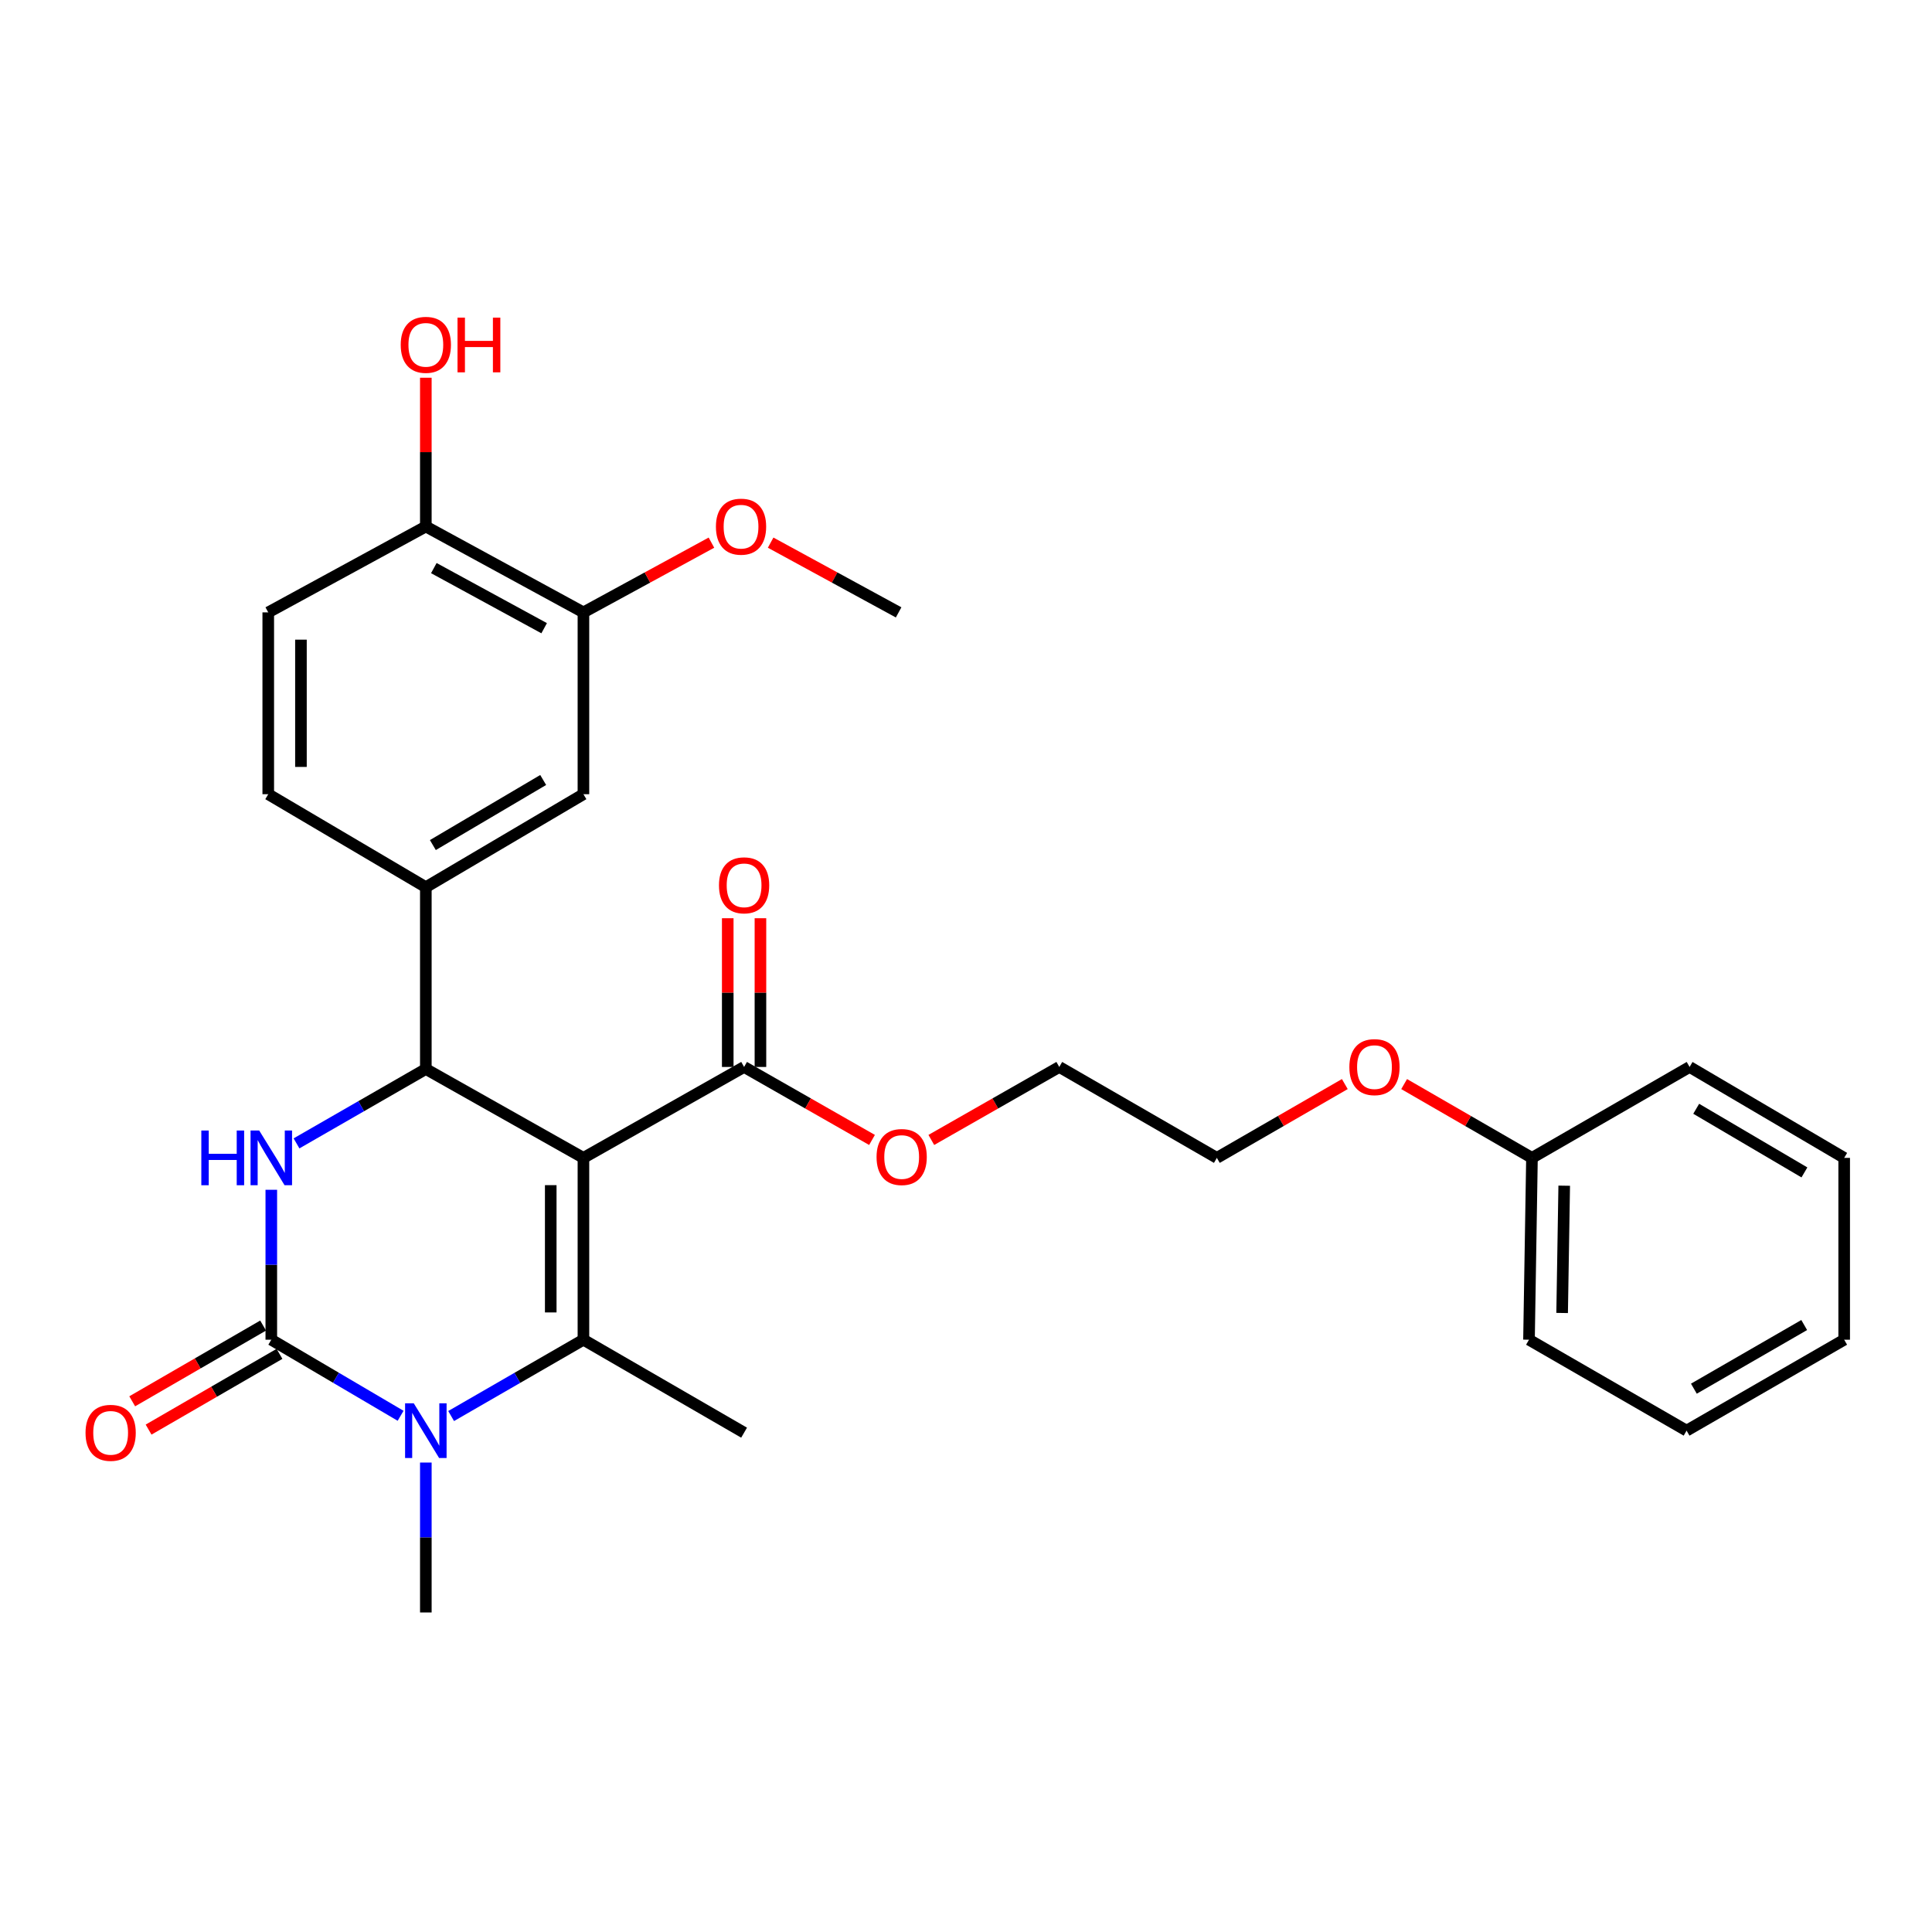 <?xml version='1.0' encoding='iso-8859-1'?>
<svg version='1.1' baseProfile='full'
              xmlns='http://www.w3.org/2000/svg'
                      xmlns:rdkit='http://www.rdkit.org/xml'
                      xmlns:xlink='http://www.w3.org/1999/xlink'
                  xml:space='preserve'
width='1000px' height='1000px' viewBox='0 0 1000 1000'>
<!-- END OF HEADER -->
<rect style='opacity:1.0;fill:#FFFFFF;stroke:none' width='1000' height='1000' x='0' y='0'> </rect>
<path class='bond-0' d='M 301.985,599.317 L 301.985,693.433' style='fill:none;fill-rule:evenodd;stroke:#000000;stroke-width:6px;stroke-linecap:butt;stroke-linejoin:miter;stroke-opacity:1' />
<path class='bond-0' d='M 285.063,613.435 L 285.063,679.316' style='fill:none;fill-rule:evenodd;stroke:#000000;stroke-width:6px;stroke-linecap:butt;stroke-linejoin:miter;stroke-opacity:1' />
<path class='bond-3' d='M 301.985,599.317 L 220.411,553.317' style='fill:none;fill-rule:evenodd;stroke:#000000;stroke-width:6px;stroke-linecap:butt;stroke-linejoin:miter;stroke-opacity:1' />
<path class='bond-5' d='M 301.985,599.317 L 385.14,552.255' style='fill:none;fill-rule:evenodd;stroke:#000000;stroke-width:6px;stroke-linecap:butt;stroke-linejoin:miter;stroke-opacity:1' />
<path class='bond-2' d='M 301.985,693.433 L 267.745,713.187' style='fill:none;fill-rule:evenodd;stroke:#000000;stroke-width:6px;stroke-linecap:butt;stroke-linejoin:miter;stroke-opacity:1' />
<path class='bond-2' d='M 267.745,713.187 L 233.505,732.941' style='fill:none;fill-rule:evenodd;stroke:#0000FF;stroke-width:6px;stroke-linecap:butt;stroke-linejoin:miter;stroke-opacity:1' />
<path class='bond-14' d='M 301.985,693.433 L 385.14,741.549' style='fill:none;fill-rule:evenodd;stroke:#000000;stroke-width:6px;stroke-linecap:butt;stroke-linejoin:miter;stroke-opacity:1' />
<path class='bond-1' d='M 140.425,693.433 L 140.425,654.632' style='fill:none;fill-rule:evenodd;stroke:#000000;stroke-width:6px;stroke-linecap:butt;stroke-linejoin:miter;stroke-opacity:1' />
<path class='bond-1' d='M 140.425,654.632 L 140.425,615.83' style='fill:none;fill-rule:evenodd;stroke:#0000FF;stroke-width:6px;stroke-linecap:butt;stroke-linejoin:miter;stroke-opacity:1' />
<path class='bond-9' d='M 136.187,686.11 L 102.311,705.712' style='fill:none;fill-rule:evenodd;stroke:#000000;stroke-width:6px;stroke-linecap:butt;stroke-linejoin:miter;stroke-opacity:1' />
<path class='bond-9' d='M 102.311,705.712 L 68.435,725.313' style='fill:none;fill-rule:evenodd;stroke:#FF0000;stroke-width:6px;stroke-linecap:butt;stroke-linejoin:miter;stroke-opacity:1' />
<path class='bond-9' d='M 144.662,700.757 L 110.786,720.359' style='fill:none;fill-rule:evenodd;stroke:#000000;stroke-width:6px;stroke-linecap:butt;stroke-linejoin:miter;stroke-opacity:1' />
<path class='bond-9' d='M 110.786,720.359 L 76.91,739.96' style='fill:none;fill-rule:evenodd;stroke:#FF0000;stroke-width:6px;stroke-linecap:butt;stroke-linejoin:miter;stroke-opacity:1' />
<path class='bond-29' d='M 140.425,693.433 L 173.888,713.122' style='fill:none;fill-rule:evenodd;stroke:#000000;stroke-width:6px;stroke-linecap:butt;stroke-linejoin:miter;stroke-opacity:1' />
<path class='bond-29' d='M 173.888,713.122 L 207.351,732.811' style='fill:none;fill-rule:evenodd;stroke:#0000FF;stroke-width:6px;stroke-linecap:butt;stroke-linejoin:miter;stroke-opacity:1' />
<path class='bond-15' d='M 220.411,757.009 L 220.411,795.81' style='fill:none;fill-rule:evenodd;stroke:#0000FF;stroke-width:6px;stroke-linecap:butt;stroke-linejoin:miter;stroke-opacity:1' />
<path class='bond-15' d='M 220.411,795.81 L 220.411,834.612' style='fill:none;fill-rule:evenodd;stroke:#000000;stroke-width:6px;stroke-linecap:butt;stroke-linejoin:miter;stroke-opacity:1' />
<path class='bond-4' d='M 220.411,553.317 L 186.941,572.565' style='fill:none;fill-rule:evenodd;stroke:#000000;stroke-width:6px;stroke-linecap:butt;stroke-linejoin:miter;stroke-opacity:1' />
<path class='bond-4' d='M 186.941,572.565 L 153.472,591.814' style='fill:none;fill-rule:evenodd;stroke:#0000FF;stroke-width:6px;stroke-linecap:butt;stroke-linejoin:miter;stroke-opacity:1' />
<path class='bond-6' d='M 220.411,553.317 L 220.411,459.201' style='fill:none;fill-rule:evenodd;stroke:#000000;stroke-width:6px;stroke-linecap:butt;stroke-linejoin:miter;stroke-opacity:1' />
<path class='bond-12' d='M 393.601,552.255 L 393.601,513.762' style='fill:none;fill-rule:evenodd;stroke:#000000;stroke-width:6px;stroke-linecap:butt;stroke-linejoin:miter;stroke-opacity:1' />
<path class='bond-12' d='M 393.601,513.762 L 393.601,475.27' style='fill:none;fill-rule:evenodd;stroke:#FF0000;stroke-width:6px;stroke-linecap:butt;stroke-linejoin:miter;stroke-opacity:1' />
<path class='bond-12' d='M 376.678,552.255 L 376.678,513.762' style='fill:none;fill-rule:evenodd;stroke:#000000;stroke-width:6px;stroke-linecap:butt;stroke-linejoin:miter;stroke-opacity:1' />
<path class='bond-12' d='M 376.678,513.762 L 376.678,475.27' style='fill:none;fill-rule:evenodd;stroke:#FF0000;stroke-width:6px;stroke-linecap:butt;stroke-linejoin:miter;stroke-opacity:1' />
<path class='bond-16' d='M 385.14,552.255 L 418.248,571.144' style='fill:none;fill-rule:evenodd;stroke:#000000;stroke-width:6px;stroke-linecap:butt;stroke-linejoin:miter;stroke-opacity:1' />
<path class='bond-16' d='M 418.248,571.144 L 451.357,590.034' style='fill:none;fill-rule:evenodd;stroke:#FF0000;stroke-width:6px;stroke-linecap:butt;stroke-linejoin:miter;stroke-opacity:1' />
<path class='bond-7' d='M 220.411,459.201 L 301.985,411.076' style='fill:none;fill-rule:evenodd;stroke:#000000;stroke-width:6px;stroke-linecap:butt;stroke-linejoin:miter;stroke-opacity:1' />
<path class='bond-7' d='M 224.048,437.407 L 281.151,403.72' style='fill:none;fill-rule:evenodd;stroke:#000000;stroke-width:6px;stroke-linecap:butt;stroke-linejoin:miter;stroke-opacity:1' />
<path class='bond-11' d='M 220.411,459.201 L 138.845,411.076' style='fill:none;fill-rule:evenodd;stroke:#000000;stroke-width:6px;stroke-linecap:butt;stroke-linejoin:miter;stroke-opacity:1' />
<path class='bond-8' d='M 301.985,411.076 L 301.985,316.969' style='fill:none;fill-rule:evenodd;stroke:#000000;stroke-width:6px;stroke-linecap:butt;stroke-linejoin:miter;stroke-opacity:1' />
<path class='bond-17' d='M 301.985,316.969 L 335.112,298.919' style='fill:none;fill-rule:evenodd;stroke:#000000;stroke-width:6px;stroke-linecap:butt;stroke-linejoin:miter;stroke-opacity:1' />
<path class='bond-17' d='M 335.112,298.919 L 368.238,280.869' style='fill:none;fill-rule:evenodd;stroke:#FF0000;stroke-width:6px;stroke-linecap:butt;stroke-linejoin:miter;stroke-opacity:1' />
<path class='bond-30' d='M 301.985,316.969 L 220.411,272.52' style='fill:none;fill-rule:evenodd;stroke:#000000;stroke-width:6px;stroke-linecap:butt;stroke-linejoin:miter;stroke-opacity:1' />
<path class='bond-30' d='M 281.652,325.161 L 224.55,294.047' style='fill:none;fill-rule:evenodd;stroke:#000000;stroke-width:6px;stroke-linecap:butt;stroke-linejoin:miter;stroke-opacity:1' />
<path class='bond-10' d='M 220.411,272.52 L 138.845,316.969' style='fill:none;fill-rule:evenodd;stroke:#000000;stroke-width:6px;stroke-linecap:butt;stroke-linejoin:miter;stroke-opacity:1' />
<path class='bond-18' d='M 220.411,272.52 L 220.411,234.019' style='fill:none;fill-rule:evenodd;stroke:#000000;stroke-width:6px;stroke-linecap:butt;stroke-linejoin:miter;stroke-opacity:1' />
<path class='bond-18' d='M 220.411,234.019 L 220.411,195.517' style='fill:none;fill-rule:evenodd;stroke:#FF0000;stroke-width:6px;stroke-linecap:butt;stroke-linejoin:miter;stroke-opacity:1' />
<path class='bond-13' d='M 138.845,411.076 L 138.845,316.969' style='fill:none;fill-rule:evenodd;stroke:#000000;stroke-width:6px;stroke-linecap:butt;stroke-linejoin:miter;stroke-opacity:1' />
<path class='bond-13' d='M 155.768,396.96 L 155.768,331.085' style='fill:none;fill-rule:evenodd;stroke:#000000;stroke-width:6px;stroke-linecap:butt;stroke-linejoin:miter;stroke-opacity:1' />
<path class='bond-21' d='M 482.053,590.035 L 515.166,571.145' style='fill:none;fill-rule:evenodd;stroke:#FF0000;stroke-width:6px;stroke-linecap:butt;stroke-linejoin:miter;stroke-opacity:1' />
<path class='bond-21' d='M 515.166,571.145 L 548.28,552.255' style='fill:none;fill-rule:evenodd;stroke:#000000;stroke-width:6px;stroke-linecap:butt;stroke-linejoin:miter;stroke-opacity:1' />
<path class='bond-23' d='M 398.882,280.87 L 432.004,298.92' style='fill:none;fill-rule:evenodd;stroke:#FF0000;stroke-width:6px;stroke-linecap:butt;stroke-linejoin:miter;stroke-opacity:1' />
<path class='bond-23' d='M 432.004,298.92 L 465.125,316.969' style='fill:none;fill-rule:evenodd;stroke:#000000;stroke-width:6px;stroke-linecap:butt;stroke-linejoin:miter;stroke-opacity:1' />
<path class='bond-19' d='M 792.947,599.317 L 759.865,580.218' style='fill:none;fill-rule:evenodd;stroke:#000000;stroke-width:6px;stroke-linecap:butt;stroke-linejoin:miter;stroke-opacity:1' />
<path class='bond-19' d='M 759.865,580.218 L 726.782,561.118' style='fill:none;fill-rule:evenodd;stroke:#FF0000;stroke-width:6px;stroke-linecap:butt;stroke-linejoin:miter;stroke-opacity:1' />
<path class='bond-24' d='M 792.947,599.317 L 791.405,693.433' style='fill:none;fill-rule:evenodd;stroke:#000000;stroke-width:6px;stroke-linecap:butt;stroke-linejoin:miter;stroke-opacity:1' />
<path class='bond-24' d='M 809.636,613.712 L 808.557,679.593' style='fill:none;fill-rule:evenodd;stroke:#000000;stroke-width:6px;stroke-linecap:butt;stroke-linejoin:miter;stroke-opacity:1' />
<path class='bond-25' d='M 792.947,599.317 L 874.531,552.255' style='fill:none;fill-rule:evenodd;stroke:#000000;stroke-width:6px;stroke-linecap:butt;stroke-linejoin:miter;stroke-opacity:1' />
<path class='bond-20' d='M 696.074,561.112 L 662.96,580.215' style='fill:none;fill-rule:evenodd;stroke:#FF0000;stroke-width:6px;stroke-linecap:butt;stroke-linejoin:miter;stroke-opacity:1' />
<path class='bond-20' d='M 662.96,580.215 L 629.845,599.317' style='fill:none;fill-rule:evenodd;stroke:#000000;stroke-width:6px;stroke-linecap:butt;stroke-linejoin:miter;stroke-opacity:1' />
<path class='bond-22' d='M 548.28,552.255 L 629.845,599.317' style='fill:none;fill-rule:evenodd;stroke:#000000;stroke-width:6px;stroke-linecap:butt;stroke-linejoin:miter;stroke-opacity:1' />
<path class='bond-27' d='M 791.405,693.433 L 872.971,740.496' style='fill:none;fill-rule:evenodd;stroke:#000000;stroke-width:6px;stroke-linecap:butt;stroke-linejoin:miter;stroke-opacity:1' />
<path class='bond-26' d='M 874.531,552.255 L 954.545,599.317' style='fill:none;fill-rule:evenodd;stroke:#000000;stroke-width:6px;stroke-linecap:butt;stroke-linejoin:miter;stroke-opacity:1' />
<path class='bond-26' d='M 877.954,573.9 L 933.964,606.844' style='fill:none;fill-rule:evenodd;stroke:#000000;stroke-width:6px;stroke-linecap:butt;stroke-linejoin:miter;stroke-opacity:1' />
<path class='bond-28' d='M 954.545,599.317 L 954.545,693.433' style='fill:none;fill-rule:evenodd;stroke:#000000;stroke-width:6px;stroke-linecap:butt;stroke-linejoin:miter;stroke-opacity:1' />
<path class='bond-31' d='M 872.971,740.496 L 954.545,693.433' style='fill:none;fill-rule:evenodd;stroke:#000000;stroke-width:6px;stroke-linecap:butt;stroke-linejoin:miter;stroke-opacity:1' />
<path class='bond-31' d='M 876.75,718.779 L 933.853,685.835' style='fill:none;fill-rule:evenodd;stroke:#000000;stroke-width:6px;stroke-linecap:butt;stroke-linejoin:miter;stroke-opacity:1' />
<path  class='atom-3' d='M 214.151 726.336
L 223.431 741.336
Q 224.351 742.816, 225.831 745.496
Q 227.311 748.176, 227.391 748.336
L 227.391 726.336
L 231.151 726.336
L 231.151 754.656
L 227.271 754.656
L 217.311 738.256
Q 216.151 736.336, 214.911 734.136
Q 213.711 731.936, 213.351 731.256
L 213.351 754.656
L 209.671 754.656
L 209.671 726.336
L 214.151 726.336
' fill='#0000FF'/>
<path  class='atom-5' d='M 104.205 585.157
L 108.045 585.157
L 108.045 597.197
L 122.525 597.197
L 122.525 585.157
L 126.365 585.157
L 126.365 613.477
L 122.525 613.477
L 122.525 600.397
L 108.045 600.397
L 108.045 613.477
L 104.205 613.477
L 104.205 585.157
' fill='#0000FF'/>
<path  class='atom-5' d='M 134.165 585.157
L 143.445 600.157
Q 144.365 601.637, 145.845 604.317
Q 147.325 606.997, 147.405 607.157
L 147.405 585.157
L 151.165 585.157
L 151.165 613.477
L 147.285 613.477
L 137.325 597.077
Q 136.165 595.157, 134.925 592.957
Q 133.725 590.757, 133.365 590.077
L 133.365 613.477
L 129.685 613.477
L 129.685 585.157
L 134.165 585.157
' fill='#0000FF'/>
<path  class='atom-10' d='M 44.271 741.629
Q 44.271 734.829, 47.631 731.029
Q 50.991 727.229, 57.271 727.229
Q 63.551 727.229, 66.911 731.029
Q 70.271 734.829, 70.271 741.629
Q 70.271 748.509, 66.871 752.429
Q 63.471 756.309, 57.271 756.309
Q 51.031 756.309, 47.631 752.429
Q 44.271 748.549, 44.271 741.629
M 57.271 753.109
Q 61.591 753.109, 63.911 750.229
Q 66.271 747.309, 66.271 741.629
Q 66.271 736.069, 63.911 733.269
Q 61.591 730.429, 57.271 730.429
Q 52.951 730.429, 50.591 733.229
Q 48.271 736.029, 48.271 741.629
Q 48.271 747.349, 50.591 750.229
Q 52.951 753.109, 57.271 753.109
' fill='#FF0000'/>
<path  class='atom-13' d='M 372.14 458.237
Q 372.14 451.437, 375.5 447.637
Q 378.86 443.837, 385.14 443.837
Q 391.42 443.837, 394.78 447.637
Q 398.14 451.437, 398.14 458.237
Q 398.14 465.117, 394.74 469.037
Q 391.34 472.917, 385.14 472.917
Q 378.9 472.917, 375.5 469.037
Q 372.14 465.157, 372.14 458.237
M 385.14 469.717
Q 389.46 469.717, 391.78 466.837
Q 394.14 463.917, 394.14 458.237
Q 394.14 452.677, 391.78 449.877
Q 389.46 447.037, 385.14 447.037
Q 380.82 447.037, 378.46 449.837
Q 376.14 452.637, 376.14 458.237
Q 376.14 463.957, 378.46 466.837
Q 380.82 469.717, 385.14 469.717
' fill='#FF0000'/>
<path  class='atom-17' d='M 453.705 598.871
Q 453.705 592.071, 457.065 588.271
Q 460.425 584.471, 466.705 584.471
Q 472.985 584.471, 476.345 588.271
Q 479.705 592.071, 479.705 598.871
Q 479.705 605.751, 476.305 609.671
Q 472.905 613.551, 466.705 613.551
Q 460.465 613.551, 457.065 609.671
Q 453.705 605.791, 453.705 598.871
M 466.705 610.351
Q 471.025 610.351, 473.345 607.471
Q 475.705 604.551, 475.705 598.871
Q 475.705 593.311, 473.345 590.511
Q 471.025 587.671, 466.705 587.671
Q 462.385 587.671, 460.025 590.471
Q 457.705 593.271, 457.705 598.871
Q 457.705 604.591, 460.025 607.471
Q 462.385 610.351, 466.705 610.351
' fill='#FF0000'/>
<path  class='atom-18' d='M 370.56 272.6
Q 370.56 265.8, 373.92 262
Q 377.28 258.2, 383.56 258.2
Q 389.84 258.2, 393.2 262
Q 396.56 265.8, 396.56 272.6
Q 396.56 279.48, 393.16 283.4
Q 389.76 287.28, 383.56 287.28
Q 377.32 287.28, 373.92 283.4
Q 370.56 279.52, 370.56 272.6
M 383.56 284.08
Q 387.88 284.08, 390.2 281.2
Q 392.56 278.28, 392.56 272.6
Q 392.56 267.04, 390.2 264.24
Q 387.88 261.4, 383.56 261.4
Q 379.24 261.4, 376.88 264.2
Q 374.56 267, 374.56 272.6
Q 374.56 278.32, 376.88 281.2
Q 379.24 284.08, 383.56 284.08
' fill='#FF0000'/>
<path  class='atom-19' d='M 207.411 178.484
Q 207.411 171.684, 210.771 167.884
Q 214.131 164.084, 220.411 164.084
Q 226.691 164.084, 230.051 167.884
Q 233.411 171.684, 233.411 178.484
Q 233.411 185.364, 230.011 189.284
Q 226.611 193.164, 220.411 193.164
Q 214.171 193.164, 210.771 189.284
Q 207.411 185.404, 207.411 178.484
M 220.411 189.964
Q 224.731 189.964, 227.051 187.084
Q 229.411 184.164, 229.411 178.484
Q 229.411 172.924, 227.051 170.124
Q 224.731 167.284, 220.411 167.284
Q 216.091 167.284, 213.731 170.084
Q 211.411 172.884, 211.411 178.484
Q 211.411 184.204, 213.731 187.084
Q 216.091 189.964, 220.411 189.964
' fill='#FF0000'/>
<path  class='atom-19' d='M 236.811 164.404
L 240.651 164.404
L 240.651 176.444
L 255.131 176.444
L 255.131 164.404
L 258.971 164.404
L 258.971 192.724
L 255.131 192.724
L 255.131 179.644
L 240.651 179.644
L 240.651 192.724
L 236.811 192.724
L 236.811 164.404
' fill='#FF0000'/>
<path  class='atom-21' d='M 698.429 552.335
Q 698.429 545.535, 701.789 541.735
Q 705.149 537.935, 711.429 537.935
Q 717.709 537.935, 721.069 541.735
Q 724.429 545.535, 724.429 552.335
Q 724.429 559.215, 721.029 563.135
Q 717.629 567.015, 711.429 567.015
Q 705.189 567.015, 701.789 563.135
Q 698.429 559.255, 698.429 552.335
M 711.429 563.815
Q 715.749 563.815, 718.069 560.935
Q 720.429 558.015, 720.429 552.335
Q 720.429 546.775, 718.069 543.975
Q 715.749 541.135, 711.429 541.135
Q 707.109 541.135, 704.749 543.935
Q 702.429 546.735, 702.429 552.335
Q 702.429 558.055, 704.749 560.935
Q 707.109 563.815, 711.429 563.815
' fill='#FF0000'/>
</svg>
